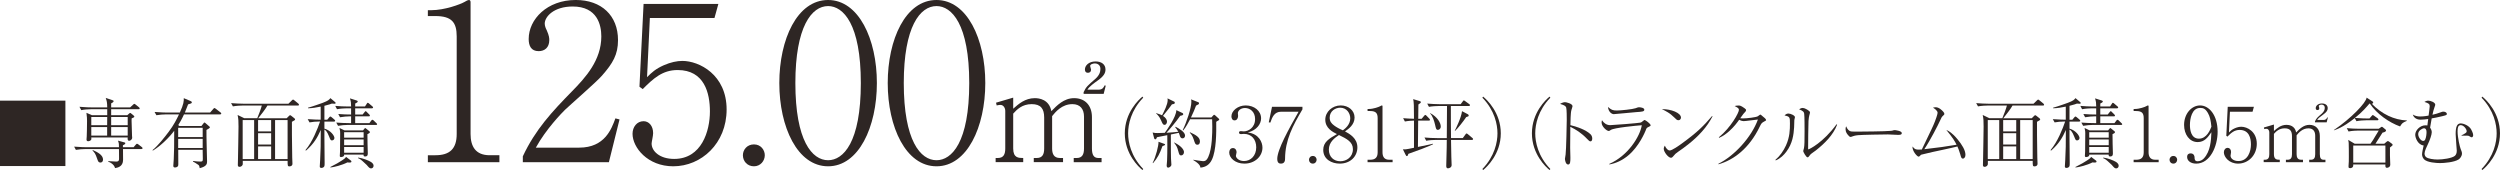 <?xml version="1.0" encoding="UTF-8"?><svg id="_レイヤー_2" xmlns="http://www.w3.org/2000/svg" width="345.917" height="23.531" viewBox="0 0 345.917 23.531"><defs><style>.cls-1{fill:#2e2624;stroke-width:0px;}</style></defs><g id="_レイヤー_1-2"><path class="cls-1" d="m9.049,13.926v9.049H0v-9.049h9.049Z"/><path class="cls-1" d="m19.57,20.623h-2.551c0,.231.01,1.281.01,1.491,0,.955-.776,1.092-1.112,1.144-.105-.388-.409-.682-.966-.913v-.052c.168.01.955.062,1.112.062.409,0,.409-.199.409-.441,0-.209-.01-1.112-.01-1.291h-4.609c-.367,0-.955.042-1.354.115l-.242-.451c.788.063,1.544.084,1.743.084h4.462c0-.451,0-.504-.137-.913l.913.252c.053.011.105.042.105.104,0,.137-.231.242-.336.284v.272h1.479l.295-.346c.094-.105.125-.137.178-.137s.158.073.199.104l.463.357c.052.042.104.095.104.157,0,.095-.084.115-.157.115Zm-.399-5.512h-3.79v.83h2.227l.262-.231c.063-.052.095-.084.147-.084.042,0,.084.032.115.063l.378.314c.042.042.073.063.073.115,0,.105-.042.127-.367.263-.011.116-.011.147-.011.305,0,.431.053,1.648.063,2.11.011.042.021.221.021.252,0,.252-.252.43-.409.43-.252,0-.231-.272-.21-.461h-5.039c.011.22.021.252-.011.304-.052.116-.272.221-.42.221-.126,0-.23-.063-.23-.241,0-.063.031-.367.031-.431.011-.347.042-1.239.042-2.12,0-.263-.011-.631-.084-1.145l.767.336h2.11v-.83h-2.247c-.367,0-.955.043-1.344.127l-.252-.463c.787.074,1.554.084,1.743.084h2.1c-.011-.661-.053-.892-.211-1.312l.883.294c.157.053.209.073.209.157,0,.147-.293.283-.336.305v.556h2.625l.398-.367c.127-.115.137-.126.179-.126.053,0,.126.063.2.116l.44.356c.053.042.104.095.104.168,0,.095-.084.104-.157.104Zm-6.54,1.082v1.134h2.194l.011-1.134h-2.205Zm2.194,1.386h-2.194v1.187h2.194v-1.187Zm-.924,4.913c-.284,0-.336-.179-.473-.567-.199-.599-.325-.798-.63-1.103l.042-.062c.661.294,1.417.693,1.417,1.322,0,.305-.199.41-.356.41Zm3.769-6.299h-2.289v1.134h2.289v-1.134Zm0,1.386h-2.289v1.187h2.289v-1.187Z"/><path class="cls-1" d="m30.459,15.826h-4.998c-.367.797-.619,1.196-.797,1.479l.157.126h3.055l.294-.378c.042-.062.084-.104.126-.104s.104.053.147.094l.472.41c.073.062.126.094.126.168,0,.115-.305.262-.473.356-.021.683.084,4.179.084,4.367,0,.294-.031.683-1.018.924-.031-.23-.074-.378-.179-.451-.241-.179-.588-.378-.756-.462l.031-.084c.42.053.661.084.977.084.336,0,.356-.062.356-.389,0-.336-.021-.893-.021-1.238h-3.38c0,.314.01,1.7.01,1.984,0,.125,0,.252-.115.346-.105.084-.263.115-.336.115-.157,0-.241-.073-.241-.23,0-.146.062-.787.062-.913.063-1.396.053-1.617.063-3.937-.703.944-1.879,2.1-2.961,2.75l-.031-.084c.725-.577,1.658-1.764,2.226-2.52.725-.966,1.092-1.711,1.428-2.414h-1.774c-.378,0-.955.041-1.354.115l-.252-.451c.787.062,1.553.084,1.753.084h1.742c.557-1.208.557-1.606.546-1.995l.935.399c.084.041.179.084.179.178,0,.084-.053.126-.115.158-.074.031-.127.041-.399.125-.126.336-.231.609-.451,1.135h3.495l.431-.494c.073-.084.116-.137.168-.137.053,0,.157.084.2.116l.64.493c.053.042.105.095.105.157,0,.095-.095.116-.157.116Zm-2.415,1.857h-3.391v1.281h3.391v-1.281Zm0,1.533h-3.391v1.26h3.391v-1.26Z"/><path class="cls-1" d="m41.211,14.607h-4.21c-.231.431-.819,1.187-1.271,1.754h3.937l.294-.294c.095-.095.126-.126.189-.126.053,0,.126.062.178.104l.41.325c.031.032.094.095.094.158,0,.053-.031.084-.062.104-.053.042-.325.189-.378.221-.011.031,0,3.181.042,4.966,0,.126.031.725.031.818,0,.105-.01.189-.084.263-.062.063-.188.126-.314.126-.273,0-.273-.095-.273-.767h-6.204v.452c0,.146-.188.377-.44.377-.242,0-.242-.188-.242-.262,0-.126.021-.735.021-.882.01-1.229.073-3.191.073-4.42,0-.776-.011-1.071-.126-1.616l.924.451h1.795c.179-.41.525-1.334.63-1.754h-2.646c-.221,0-.85.021-1.354.116l-.252-.452c.545.043,1.207.084,1.753.084h6.183l.431-.42c.084-.084.157-.157.21-.157s.147.084.189.116l.535.44c.031.031.095.095.095.157,0,.115-.105.115-.157.115Zm-6.047,2.006h-1.586v5.396h1.586v-5.396Zm2.352,0h-1.807v1.564h1.807v-1.564Zm0,1.816h-1.807v1.574h1.807v-1.574Zm0,1.826h-1.807v1.753h1.807v-1.753Zm2.277-3.643h-1.732v5.396h1.732v-5.396Z"/><path class="cls-1" d="m46.293,14.355c-.094,0-.262-.01-.377-.021-.158.063-.357.137-1.029.305v1.932h.389l.262-.315c.063-.073.127-.137.168-.137.043,0,.116.043.2.116l.367.314c.063.053.104.105.104.157,0,.095-.084.116-.157.116h-1.333v.976c.871.242,1.386.987,1.386,1.292,0,.199-.157.336-.336.336-.188,0-.21-.053-.409-.557-.263-.672-.473-.851-.641-.944v1.06c0,.567.031,3.443.031,3.569,0,.273,0,.378-.053.473-.062.126-.241.21-.398.21-.21,0-.221-.137-.221-.221,0-.062.042-.756.053-.892.073-1.48.084-1.953.084-4.137-.462,1.061-.986,1.932-2.047,2.855l-.074-.073c.967-1.113,1.712-3.023,2.026-3.958-.566,0-1.092.053-1.459.126l-.252-.451c.924.073,1.638.073,1.795.073v-1.806c-.577.115-1.154.221-1.742.231l-.011-.084c.599-.147,1.942-.641,2.037-.672.766-.295.871-.41,1.06-.651l.661.557c.053.042.063.084.063.126,0,.094-.115.094-.147.094Zm2.037,8.137c-.115,0-.189-.011-.263-.021-.756.389-1.868.662-2.33.703l-.042-.062c.734-.357,1.291-.693,1.638-.924.126-.084.472-.294.546-.482l.65.493c.053.042.095.084.095.146,0,.095-.031.147-.294.147Zm3.695-5.207h-3.905c-.325,0-.913.042-1.344.126l-.252-.452c.588.043,1.165.074,1.743.074h.314v-.935h-.179c-.325,0-.924.042-1.354.126l-.241-.451c.693.053,1.145.073,1.774.073v-.86h-.599c-.325,0-.924.041-1.354.125l-.241-.461c.577.052,1.165.084,1.743.084h.451c-.011-.547-.011-.609-.157-1.124l.924.294c.052.021.146.053.146.137,0,.073-.052.126-.168.189-.084.041-.126.062-.179.094v.41h1.354l.241-.368c.043-.062.084-.146.147-.146s.137.073.199.126l.431.367c.062.053.105.095.105.157,0,.095-.095.116-.158.116h-2.32v.86h1.029l.263-.325c.042-.042.095-.137.157-.137s.126.084.179.137l.304.305c.053.052.105.094.105.178s-.084.095-.157.095h-1.88v.935h1.964l.252-.336c.052-.063.095-.126.168-.126.062,0,.126.052.188.115l.357.347c.073.062.104.094.104.168,0,.084-.095.084-.157.084Zm-1.187,1.28c-.021.42.053,2.268.053,2.646,0,.179,0,.441-.389.441-.199,0-.199-.137-.199-.263h-2.688c.011.063,0,.168-.042.199-.105.095-.263.147-.378.147-.095,0-.179-.031-.179-.179,0-.031.031-.483.031-.567,0-.409.021-2.184.021-2.54,0-.21,0-.315-.095-.745l.693.336h2.562l.188-.221c.021-.031.073-.105.116-.105.041,0,.104.063.146.095l.431.347c.042.042.073.073.073.137,0,.115-.199.199-.347.272Zm-.524-.272h-2.698v.756h2.698v-.756Zm0,1.008h-2.698v.787h2.698v-.787Zm0,1.039h-2.698v.798h2.698v-.798Zm1.028,2.961c-.199,0-.304-.127-.608-.483-.042-.042-.378-.356-.578-.535-.336-.294-.461-.336-.608-.399v-.084c.672.084,1.438.41,1.7.567.147.084.441.252.441.577,0,.199-.146.357-.347.357Z"/><path class="cls-1" d="m59.202,22.439v-.96h1.05c1.98,0,2.94-.9,2.94-2.939V5.04c0-1.95-.69-2.819-2.971-2.819h-1.02v-.811h.479c1.83,0,4.021-.81,4.59-1.14.21-.12.45-.271.631-.271.149,0,.21.15.21.301v18.239c0,1.71.689,2.939,2.64,2.939h1.35v.96h-9.899Z"/><path class="cls-1" d="m84.252,22.439h-11.91v-.81c1.74-3.721,4.08-6.21,6.78-8.97,1.89-1.92,4.08-4.32,4.08-7.62,0-1.56-.54-4.14-3.96-4.14-2.61,0-3.87,1.41-3.87,2.37,0,.3.15.689.27.899.36.811.36,1.141.36,1.38,0,1.05-.66,1.53-1.47,1.53-1.05,0-1.38-.75-1.38-1.68,0-2.73,2.55-5.4,6.51-5.4,3.569,0,5.85,2.16,5.85,5.55,0,2.011-.72,3.21-2.22,4.92-.72.84-4.41,4.05-5.13,4.74-.391.39-2.61,2.64-4.02,5.22h5.999c3.54,0,4.47-2.58,5.01-4.05l.57.149-1.47,5.91Z"/><path class="cls-1" d="m93.162,23.01c-3.57,0-5.64-2.61-5.64-4.5,0-.93.6-1.74,1.529-1.74.721,0,1.32.63,1.32,1.65,0,.39-.21,1.229-.21,1.439,0,1.05,1.11,2.13,3.12,2.13,3.81,0,4.949-3.87,4.949-6.569,0-2.521-.75-5.729-4.47-5.729-2.1,0-3.359,1.17-4.83,2.64l-.449-.33.569-11.46h10.35l-.54,1.95h-8.939l-.39,8.189c.66-.66,1.17-1.14,2.31-1.649.96-.42,1.83-.601,2.58-.601,2.31,0,6.12,1.891,6.12,6.72,0,4.71-3.51,7.86-7.38,7.86Z"/><path class="cls-1" d="m104.322,23.01c-.93,0-1.53-.721-1.53-1.53,0-.75.57-1.5,1.53-1.5s1.5.78,1.5,1.5c0,.78-.601,1.53-1.5,1.53Z"/><path class="cls-1" d="m114.582,23.01c-4.23,0-6.75-5.4-6.75-11.52,0-6.03,2.46-11.49,6.75-11.49,4.229,0,6.749,5.4,6.749,11.49s-2.52,11.52-6.749,11.52Zm0-22.17c-2.28,0-4.53,2.851-4.53,10.65,0,7.979,2.31,10.68,4.53,10.68,2.1,0,4.529-2.46,4.529-10.68,0-8.16-2.43-10.65-4.529-10.65Z"/><path class="cls-1" d="m129.582,23.01c-4.23,0-6.75-5.4-6.75-11.52,0-6.03,2.46-11.49,6.75-11.49,4.229,0,6.749,5.4,6.749,11.49s-2.52,11.52-6.749,11.52Zm0-22.17c-2.28,0-4.53,2.851-4.53,10.65,0,7.979,2.31,10.68,4.53,10.68,2.1,0,4.529-2.46,4.529-10.68,0-8.16-2.43-10.65-4.529-10.65Z"/><path class="cls-1" d="m140.197,15.039c.738-.648,1.639-1.458,2.988-1.458.576,0,1.98.162,2.287,1.8.756-.773,1.729-1.8,3.15-1.8,1.513,0,2.467,1.008,2.467,2.629v4.339c0,.954.307,1.314.9,1.314h.433v.576h-3.854v-.576h.414c.774,0,1.009-.522,1.009-1.314v-4.411c0-1.062-.54-1.729-1.603-1.729-1.459,0-2.341,1.08-2.809,1.656v4.483c0,.702.216,1.314,1.08,1.314h.432v.576h-4.051v-.576h.414c.792,0,1.026-.522,1.026-1.314v-4.285c0-1.225-.469-1.854-1.729-1.854-1.332,0-2.053.756-2.557,1.314v4.825c0,1.314.756,1.314,1.386,1.314v.576h-3.816v-.576h.306c.811,0,1.026-.54,1.026-1.314v-5.203c0-.379-.234-.828-.666-.828-.036,0-.271,0-.522.071l-.09-.378,2.377-.702v1.53Zm9.74-2.053v-.233c.343-.738.541-.9,1.639-1.854.559-.505.685-.973.685-1.369,0-.612-.504-.756-.757-.756-.233,0-.666.108-.666.36,0,.071.126.414.126.485,0,.379-.252.45-.432.45-.378,0-.414-.306-.414-.468,0-.504.504-1.099,1.477-1.099.846,0,1.368.433,1.368,1.116,0,.505-.252.937-1.062,1.513-.522.378-1.17.828-1.44,1.278h1.549c.594,0,.738-.396.828-.594l.162.036-.288,1.134h-2.773Z"/><path class="cls-1" d="m158.08,23.531c-.525-.42-2.446-2.215-2.446-5.081s1.921-4.661,2.446-5.081l.105.146c-1.712,1.774-2.09,3.717-2.09,4.935s.378,3.16,2.09,4.935l-.105.146Z"/><path class="cls-1" d="m163.625,19.143c-.273,0-.336-.241-.389-.409-.053-.188-.094-.272-.126-.356-.294.073-.608.137-1.103.23,0,2.499.011,2.771.021,3.328,0,.137.053.734.053.84,0,.273-.326.42-.441.42-.178,0-.21-.157-.21-.314,0-.105.053-.547.053-.641.053-1.176.042-3.076.031-3.538-1.07.21-1.196.241-1.428.283-.011.053-.104.294-.21.294-.021,0-.137,0-.178-.146l-.211-.798c.284.073.431.073.715.073.241,0,.588-.011.965-.031.273-.367,1.606-2.215,1.596-3.139l.872.409c.052.031.084.084.084.157s-.021.157-.42.221c-.609.882-1.47,1.879-1.9,2.341.546-.031,1.092-.063,1.638-.137-.146-.263-.283-.451-.431-.63l.063-.062c.44.241,1.302.703,1.302,1.218,0,.21-.126.388-.347.388Zm-2.782,1.082c-.367,1.039-.683,1.638-1.302,2.352l-.053-.031c.431-.851.84-2.404.809-2.93l.787.283c.074.021.127.053.127.105,0,.062-.074.115-.368.221Zm1.312-5.785c-.283.399-.378.525-1.239,1.596.368.231.557.536.557.777,0,.189-.104.462-.346.462-.2,0-.263-.137-.483-.641-.231-.524-.473-.745-.672-.935v-.052c.483.146.651.23.819.304.272-.524.776-1.49.776-2.1,0-.084-.011-.168-.021-.241l.924.452c.041.021.084.052.084.136,0,.147-.063.189-.399.241Zm1.271,7.065c-.231,0-.263-.136-.389-.588-.157-.599-.252-.734-.588-1.176l.021-.031c.955.473,1.354.997,1.354,1.333,0,.252-.168.462-.398.462Zm5.165-4.839c-.179.094-.221.125-.305.188.021,1.48.011,3.968-.599,5.238-.336.704-.86,1.029-1.585,1.103-.042-.23-.115-.525-.997-1.05v-.042c.21.031,1.165.199,1.364.199.294,0,.493-.104.704-.557.566-1.207.566-3.475.566-4.23,0-.451-.011-.776-.021-1.008h-3.055c-.157.294-.566,1.113-.944,1.533l-.073-.042c.545-1.092,1.196-3.056,1.196-3.896,0-.22-.021-.272-.042-.356l1.029.409c.031.011.073.063.073.105,0,.084-.021.126-.042.157-.031.021-.315.157-.367.199-.189.504-.357.924-.704,1.638h2.824l.241-.262c.084-.084.105-.116.147-.116.021,0,.062.032.136.084l.504.462c.032.031.063.095.063.126,0,.053-.053.073-.115.116Zm-2.908,3.359c-.283,0-.347-.2-.504-.704-.179-.577-.431-.829-.557-.955l.042-.063c.798.368,1.365.693,1.365,1.26,0,.063,0,.463-.347.463Z"/><path class="cls-1" d="m174.682,20.424c0,1.197-1.039,2.215-2.499,2.215-1.291,0-2.1-.809-2.1-1.532,0-.336.168-.62.515-.62s.504.305.504.567c0,.115-.095.42-.095.504,0,.263.378.725,1.124.725.934,0,1.689-.745,1.689-1.9,0-1.081-.641-1.858-1.7-1.858-.053,0-.336.031-.399.031-.062,0-.283,0-.283-.22,0-.157.126-.189.273-.189.052,0,.336.032.398.032.588,0,1.554-.494,1.554-1.701,0-1.019-.703-1.533-1.396-1.533-.63,0-.986.399-.986.715,0,.052.031.314.031.377,0,.242-.115.62-.493.62-.305,0-.431-.284-.431-.557,0-.776.903-1.512,1.974-1.512,1.176,0,2.131.745,2.131,1.795,0,.756-.598,1.648-1.837,1.942,1.564.21,2.026,1.375,2.026,2.1Z"/><path class="cls-1" d="m177.811,21.936c0,.199-.01.703-.566.703-.242,0-.515-.084-.515-.661,0-1.28,1.627-4.179,2.95-6.52h-2.415c-.944,0-1.238.767-1.49,1.501l-.221-.031.451-2.152h4.21v.357c-1.333,2.257-2.383,4.221-2.404,6.803Z"/><path class="cls-1" d="m181.654,22.639c-.326,0-.535-.252-.535-.535,0-.263.199-.525.535-.525s.524.273.524.525c0,.273-.21.535-.524.535Z"/><path class="cls-1" d="m185.371,22.639c-1.113,0-2.278-.598-2.278-1.9,0-1.06.787-1.563,1.899-2.184-.588-.293-1.616-.818-1.616-1.994,0-1.103.977-1.974,2.142-1.974,1.05,0,1.91.692,1.91,1.669,0,1.008-.829,1.575-1.322,1.922.641.356,1.711.934,1.711,2.215,0,1.229-.944,2.246-2.445,2.246Zm-.105-3.957c-.577.398-1.396.965-1.396,2.025,0,1.008.693,1.606,1.586,1.606.85,0,1.742-.577,1.742-1.669,0-.987-.798-1.418-1.932-1.963Zm.168-3.779c-.63,0-1.449.44-1.449,1.375,0,.514.231.798.609,1.081.314.241.756.483,1.218.672.294-.221,1.019-.767,1.019-1.659,0-.682-.473-1.469-1.396-1.469Z"/><path class="cls-1" d="m189.225,22.439v-.336h.367c.693,0,1.029-.314,1.029-1.029v-4.724c0-.683-.242-.987-1.04-.987h-.356v-.283h.168c.641,0,1.406-.283,1.605-.398.074-.042.158-.095.221-.095.053,0,.074.053.074.104v6.383c0,.599.241,1.029.924,1.029h.472v.336h-3.464Z"/><path class="cls-1" d="m196.668,20.634c-.598.221-1.196.44-1.795.651-.062.199-.094.314-.221.314-.041,0-.084-.011-.168-.189l-.367-.745c.273.011.441.011.819-.073.325-.073.42-.084.714-.146,0-.273.01-3.527,0-3.759-.199,0-.798.031-1.26.126l-.242-.462c.41.042.893.063,1.502.084,0-.305-.021-1.606-.021-1.868-.01-.473-.053-.651-.094-.851l.84.252c.115.031.22.062.22.157,0,.105-.031.126-.336.336,0,.21-.021,1.826-.021,1.974h.473l.336-.399c.062-.073.115-.136.168-.136.052,0,.125.062.188.136l.356.368c.053.062.105.104.105.179,0,.094-.095.104-.157.104h-1.48c-.021,1.606-.021,2.11-.031,3.643.756-.146.84-.179,1.428-.294.398-.084.482-.115.65-.146l.011.073c-.273.126-.588.283-1.617.672Zm7.003-1.271h-2.897c.021,1.312.031,1.722.042,2.32.011.325.042.829.042,1.154,0,.357-.367.452-.504.452-.242,0-.242-.221-.242-.347,0-.137.063-2.121.063-2.52,0-.157.011-.893.011-1.061h-1.491c-.314,0-.913.031-1.354.115l-.241-.451c.546.053,1.197.084,1.743.084h1.344c.01-.997.031-3.863.031-4.44h-1.145c-.314,0-.913.031-1.354.115l-.242-.451c.546.042,1.197.084,1.743.084h2.887l.283-.378c.053-.073.095-.146.157-.146.063,0,.127.062.189.104l.546.399c.073.052.115.084.115.157,0,.104-.115.115-.168.115h-2.478c0,1.48,0,3.023.021,4.44h1.627l.378-.514c.042-.053.084-.127.147-.127.062,0,.115.053.199.116l.598.504c.053.042.105.084.105.157,0,.115-.115.115-.157.115Zm-4.714-1.396c-.23,0-.273-.168-.389-.703-.115-.493-.346-1.26-.692-1.554l.031-.052c.997.535,1.448,1.354,1.448,1.848,0,.336-.252.461-.398.461Zm3.916-1.764c-.378.578-1.176,1.586-1.543,1.911l-.043-.021c.105-.189.914-1.816,1.008-2.709l.799.42c.041.021.125.084.125.168,0,.137-.084.157-.346.23Z"/><path class="cls-1" d="m205.111,23.385c1.711-1.774,2.089-3.717,2.089-4.935s-.378-3.16-2.089-4.935l.104-.146c.524.42,2.446,2.226,2.446,5.081s-1.922,4.661-2.446,5.081l-.104-.146Z"/><path class="cls-1" d="m214.412,23.531c-.525-.42-2.446-2.215-2.446-5.081s1.921-4.661,2.446-5.081l.105.146c-1.712,1.774-2.09,3.717-2.09,4.935s.378,3.16,2.09,4.935l-.105.146Z"/><path class="cls-1" d="m220.062,18.565c.157.147.252.368.252.599,0,.252-.095.398-.242.398-.137,0-.241-.104-.473-.346-.756-.798-1.543-1.291-2.319-1.67-.011.956-.021,1.932-.021,2.888,0,.22.032,1.187.032,1.375,0,.504,0,.955-.315.955-.356,0-.44-.672-.44-.787,0-.021.084-.546.094-.608.084-.567.158-4.399.158-4.798,0-.325,0-1.407-.074-1.669-.073-.273-.356-.379-.86-.525.367-.23.661-.241.683-.241.157,0,1.049.199,1.049.556,0,.053-.104.368-.157.547-.115.356-.126,1.616-.136,2.078.787.179,2.1.609,2.771,1.249Z"/><path class="cls-1" d="m222.667,22.681c2.614-1.144,4.252-3.8,4.504-5.354-.809.062-3.811.347-4.283.65-.199.137-.221.147-.294.147-.273,0-.986-.609-.986-1.166,0-.084.01-.168.052-.325.252.399.641.683,1.134.683.389,0,3.895-.283,4.168-.347.095-.021.189-.052.451-.283.063-.063.105-.084.147-.084.115,0,.829.524.829.725,0,.104-.031.115-.336.263-.21.104-.221.125-.347.461-.095.231-.913,2.227-2.436,3.476-.745.619-1.627,1.06-2.582,1.228l-.021-.073Zm1.071-7.391c.524,0,2.142-.168,2.562-.314.336-.126.378-.137.482-.137.168,0,.735.063.735.336,0,.263-.294.283-1.103.336-.493.031-2.887.283-3.128.283-.211,0-.715-.23-.799-.997.473.398.631.493,1.25.493Z"/><path class="cls-1" d="m232.589,16.277c0,.073-.053.356-.356.356-.189,0-.273-.084-.599-.409-.577-.577-1.103-.84-1.69-1.123,1.271-.021,2.646.514,2.646,1.176Zm4.367-.179c-.787,1.543-2.005,2.803-3.359,3.874-.483.389-.903.682-1.448,1.061-.305.209-.336.252-.672.64-.074.084-.147.157-.284.157-.347,0-.986-.797-.986-1.238,0-.179.084-.314.146-.441.189.431.462.672.672.672.336,0,1.312-.692,1.701-.976,2.268-1.659,2.981-2.425,4.167-3.79l.063.042Z"/><path class="cls-1" d="m237.767,22.66c2.215-1.092,4.587-3.686,5.47-6.121-.305.021-1.68.221-1.964.221-.136,0-.304-.021-.63-.188-.252.356-.65.913-1.354,1.554-.347.314-.84.703-1.418.944l-.042-.073c1.669-1.365,2.782-3.401,2.782-3.801,0-.209-.189-.314-.588-.524.095-.031.241-.073.525-.073.188,0,.314,0,.829.367.188.137.22.179.22.283,0,.095-.041.158-.157.273-.157.157-.188.188-.65.84.084.01.263.021.378.021.524,0,1.826-.146,2.068-.304.052-.032.272-.221.336-.221.052,0,.084.021.146.084.441.356.65.524.65.672,0,.062-.021.062-.241.188-.347.189-.398.221-.64.725-1.449,3.023-3.633,4.63-5.711,5.207l-.011-.073Z"/><path class="cls-1" d="m245.652,22.125c.641-.547,1.123-1.25,1.47-2.006.525-1.165.546-2.152.546-3.013,0-.893,0-.966-.745-1.134.104-.105.272-.263.524-.263.326,0,.914.273.914.504,0,.063-.074.336-.084.399-.011.157-.021.86-.031.997-.063,1.019-.211,2.236-1.082,3.391-.314.42-.798.924-1.459,1.197l-.053-.073Zm8.546-4.871c-.557,1.459-1.732,2.593-2.929,3.548-.116.095-.683.473-.767.577-.263.347-.294.389-.399.389-.199,0-.598-.756-.598-.861,0-.062.094-.356.104-.409.073-.378.084-.944.084-2.352,0-.44,0-2.047-.053-2.403-.031-.231-.084-.368-.703-.62.104-.062.283-.188.493-.188.273,0,.714.262.914.44.052.042.104.116.104.21,0,.063-.084.315-.095.367-.042.147-.094.452-.115.777-.031.693-.053,2.992-.053,3.758,0,.158,0,.179.031.179.127,0,2.059-.944,3.906-3.475l.073.063Z"/><path class="cls-1" d="m256.057,18.167c.147.042.252.042,1.176.042.189,0,3.664-.021,4.399-.105.199-.021.21-.021.336-.073.062-.021.126-.031.199-.031.053,0,.977.104.977.409,0,.252-.273.252-.557.252-.157,0-1.145-.062-1.364-.062-.631,0-3.602.052-4.115.104-.127.011-.431.042-.725.147-.199.073-.252.094-.326.094-.073,0-.136,0-.388-.305-.073-.084-.305-.356-.305-.756,0-.146.011-.272.084-.409.137.378.367.63.608.693Z"/><path class="cls-1" d="m268.636,20.351c.336-.053,1.795-.284,2.089-.325-.263-.515-.473-.893-1.417-2.048.336.157.798.378,1.574,1.323.599.734,1.071,1.48,1.071,2.131,0,.336-.199.515-.347.515-.21,0-.252-.157-.378-.62-.137-.482-.305-.881-.389-1.06-.389.095-1.312.314-2.078.472-.955.2-1.785.379-2.656.599-.011,0-.283.063-.294.073-.031.021-.157.158-.179.179-.042.042-.104.084-.168.084-.178,0-.882-.745-.84-1.406.336.398.431.472,1.291.42,1.407-2.919,1.564-3.244,1.816-3.885.063-.157.367-.986.367-1.187,0-.314-.409-.577-.64-.724.136-.032.283-.053.388-.053.441,0,.851.409,1.029.608.126.147.157.211.157.305,0,.105-.031.126-.252.326-.104.094-.168.23-.304.535-.305.672-1.396,2.813-2.216,4.031.378-.042,2.037-.252,2.373-.294Z"/><path class="cls-1" d="m282.674,14.607h-4.21c-.231.431-.819,1.187-1.271,1.754h3.937l.294-.294c.095-.095.126-.126.189-.126.053,0,.126.062.178.104l.41.325c.031.032.094.095.094.158,0,.053-.031.084-.062.104-.053.042-.325.189-.378.221-.011.031,0,3.181.042,4.966,0,.126.031.725.031.818,0,.105-.01.189-.084.263-.062.063-.188.126-.314.126-.273,0-.273-.095-.273-.767h-6.204v.452c0,.146-.188.377-.44.377-.242,0-.242-.188-.242-.262,0-.126.021-.735.021-.882.01-1.229.073-3.191.073-4.42,0-.776-.011-1.071-.126-1.616l.924.451h1.795c.179-.41.525-1.334.63-1.754h-2.646c-.221,0-.85.021-1.354.116l-.252-.452c.545.043,1.207.084,1.753.084h6.183l.431-.42c.084-.084.157-.157.21-.157s.147.084.189.116l.535.44c.031.031.095.095.095.157,0,.115-.105.115-.157.115Zm-6.047,2.006h-1.586v5.396h1.586v-5.396Zm2.352,0h-1.807v1.564h1.807v-1.564Zm0,1.816h-1.807v1.574h1.807v-1.574Zm0,1.826h-1.807v1.753h1.807v-1.753Zm2.277-3.643h-1.732v5.396h1.732v-5.396Z"/><path class="cls-1" d="m287.756,14.355c-.094,0-.262-.01-.377-.021-.158.063-.357.137-1.029.305v1.932h.389l.262-.315c.063-.073.127-.137.168-.137.043,0,.116.043.2.116l.367.314c.063.053.104.105.104.157,0,.095-.084.116-.157.116h-1.333v.976c.871.242,1.386.987,1.386,1.292,0,.199-.157.336-.336.336-.188,0-.21-.053-.409-.557-.263-.672-.473-.851-.641-.944v1.06c0,.567.031,3.443.031,3.569,0,.273,0,.378-.053.473-.062.126-.241.21-.398.21-.21,0-.221-.137-.221-.221,0-.062.042-.756.053-.892.073-1.48.084-1.953.084-4.137-.462,1.061-.986,1.932-2.047,2.855l-.074-.073c.967-1.113,1.712-3.023,2.026-3.958-.566,0-1.092.053-1.459.126l-.252-.451c.924.073,1.638.073,1.795.073v-1.806c-.577.115-1.154.221-1.742.231l-.011-.084c.599-.147,1.942-.641,2.037-.672.766-.295.871-.41,1.06-.651l.661.557c.053.042.063.084.063.126,0,.094-.115.094-.147.094Zm2.037,8.137c-.115,0-.189-.011-.263-.021-.756.389-1.868.662-2.33.703l-.042-.062c.734-.357,1.291-.693,1.638-.924.126-.084.472-.294.546-.482l.65.493c.053.042.095.084.095.146,0,.095-.031.147-.294.147Zm3.695-5.207h-3.905c-.325,0-.913.042-1.344.126l-.252-.452c.588.043,1.165.074,1.743.074h.314v-.935h-.179c-.325,0-.924.042-1.354.126l-.241-.451c.693.053,1.145.073,1.774.073v-.86h-.599c-.325,0-.924.041-1.354.125l-.241-.461c.577.052,1.165.084,1.743.084h.451c-.011-.547-.011-.609-.157-1.124l.924.294c.052.021.146.053.146.137,0,.073-.052.126-.168.189-.084.041-.126.062-.179.094v.41h1.354l.241-.368c.043-.062.084-.146.147-.146s.137.073.199.126l.431.367c.062.053.105.095.105.157,0,.095-.095.116-.158.116h-2.32v.86h1.029l.263-.325c.042-.042.095-.137.157-.137s.126.084.179.137l.304.305c.053.052.105.094.105.178s-.084.095-.157.095h-1.88v.935h1.964l.252-.336c.052-.063.095-.126.168-.126.062,0,.126.052.188.115l.357.347c.073.062.104.094.104.168,0,.084-.095.084-.157.084Zm-1.187,1.28c-.021.42.053,2.268.053,2.646,0,.179,0,.441-.389.441-.199,0-.199-.137-.199-.263h-2.688c.011.063,0,.168-.042.199-.105.095-.263.147-.378.147-.095,0-.179-.031-.179-.179,0-.031.031-.483.031-.567,0-.409.021-2.184.021-2.54,0-.21,0-.315-.095-.745l.693.336h2.562l.188-.221c.021-.031.073-.105.116-.105.041,0,.104.063.146.095l.431.347c.042.042.073.073.073.137,0,.115-.199.199-.347.272Zm-.524-.272h-2.698v.756h2.698v-.756Zm0,1.008h-2.698v.787h2.698v-.787Zm0,1.039h-2.698v.798h2.698v-.798Zm1.028,2.961c-.199,0-.304-.127-.608-.483-.042-.042-.378-.356-.578-.535-.336-.294-.461-.336-.608-.399v-.084c.672.084,1.438.41,1.7.567.147.084.441.252.441.577,0,.199-.146.357-.347.357Z"/><path class="cls-1" d="m295.223,22.439v-.336h.367c.693,0,1.029-.314,1.029-1.029v-4.724c0-.683-.242-.987-1.04-.987h-.356v-.283h.168c.641,0,1.406-.283,1.605-.398.074-.042.158-.095.221-.095.053,0,.074.053.074.104v6.383c0,.599.241,1.029.924,1.029h.472v.336h-3.464Z"/><path class="cls-1" d="m300.725,22.639c-.326,0-.535-.252-.535-.535,0-.263.199-.525.535-.525s.524.273.524.525c0,.273-.21.535-.524.535Z"/><path class="cls-1" d="m303.874,22.639c-.767,0-1.249-.409-1.249-.913,0-.367.21-.504.482-.504.483,0,.546.42.546.546,0,.252.021.546.431.546.347,0,.672-.188.861-.399.913-.986.997-2.477,1.039-3.621-.494.703-.945,1.364-1.9,1.364-1.134,0-1.879-1.06-1.879-2.372,0-1.564,1.039-2.698,2.215-2.698,1.229,0,2.425,1.312,2.425,3.643,0,1.974-1.019,4.409-2.971,4.409Zm1.627-7.002c-.356-.609-.65-.703-1.07-.703-1.145,0-1.417,1.47-1.417,2.361,0,.567.104,1.891,1.249,1.891,1.081,0,1.563-1.239,1.722-1.659-.095-.903-.199-1.396-.483-1.89Z"/><path class="cls-1" d="m309.682,22.639c-1.25,0-1.974-.913-1.974-1.574,0-.326.21-.609.535-.609.252,0,.462.221.462.578,0,.136-.073.43-.073.504,0,.367.388.745,1.092.745,1.333,0,1.731-1.354,1.731-2.3,0-.881-.262-2.005-1.563-2.005-.735,0-1.176.409-1.69.924l-.157-.115.199-4.011h3.622l-.189.683h-3.128l-.137,2.866c.231-.23.409-.398.809-.577.336-.147.64-.21.902-.21.809,0,2.142.661,2.142,2.352,0,1.648-1.229,2.75-2.582,2.75Z"/><path class="cls-1" d="m314.637,18.125c.431-.378.955-.851,1.742-.851.336,0,1.155.095,1.334,1.05.44-.451,1.008-1.05,1.837-1.05.882,0,1.438.588,1.438,1.532v2.53c0,.557.178.767.524.767h.252v.336h-2.246v-.336h.241c.451,0,.588-.305.588-.767v-2.571c0-.62-.314-1.008-.935-1.008-.851,0-1.364.629-1.638.965v2.614c0,.409.126.767.63.767h.252v.336h-2.362v-.336h.242c.462,0,.598-.305.598-.767v-2.498c0-.714-.272-1.081-1.008-1.081-.776,0-1.196.44-1.49.766v2.813c0,.767.441.767.809.767v.336h-2.226v-.336h.179c.472,0,.598-.314.598-.767v-3.034c0-.22-.137-.482-.389-.482-.021,0-.157,0-.304.042l-.053-.221,1.386-.409v.893Zm5.68-1.197v-.137c.199-.43.314-.524.955-1.081.325-.294.398-.566.398-.798,0-.356-.293-.44-.44-.44-.137,0-.389.062-.389.21,0,.042.073.241.073.283,0,.221-.146.263-.252.263-.22,0-.241-.179-.241-.273,0-.294.294-.64.861-.64.493,0,.798.252.798.65,0,.294-.147.546-.619.882-.305.221-.683.483-.84.745h.902c.347,0,.431-.23.482-.346l.095.021-.168.661h-1.616Z"/><path class="cls-1" d="m332.086,17.495c-1.501-.536-3.223-1.732-4.167-3.149l-.073-.011c-.357.431-.967,1.155-2.006,1.984.787.062,1.543.073,1.711.073h.305l.294-.336c.105-.115.116-.137.168-.137.042,0,.095.042.2.115l.472.336c.032.032.105.084.105.168,0,.095-.095.105-.157.105h-1.533c-.367,0-.955.042-1.354.126l-.23-.431c-.536.42-1.628,1.281-2.866,1.69l-.031-.031c2.383-1.606,4.493-3.812,4.535-4.493l.84.546c.053.031.073.073.073.136,0,.147-.126.158-.199.168,1.406,1.449,3.097,2.236,4.85,2.311v.062c-.608.252-.64.305-.935.767Zm-1.07,2.646c-.042.042-.283.221-.325.272v1.113c0,.179.042,1.05.042,1.249,0,.378-.357.441-.462.441-.2,0-.231-.127-.21-.463h-4.451v.116c0,.336-.294.398-.42.398-.231,0-.231-.115-.231-.199v-.115c.042-.325.042-.893.042-1.229,0-.378,0-1.7-.021-1.974-.021-.189-.042-.273-.063-.389l.893.525h2.194c.011-.021.021-.031.031-.053.21-.263.44-.661.641-1.008.062-.115.388-.63.462-.756h-2.824c-.21,0-.851.021-1.354.126l-.241-.462c.546.053,1.197.084,1.742.084h2.678l.272-.189c.053-.041.105-.084.157-.084.053,0,.084.021.168.095l.347.284c.053.041.063.104.063.125,0,.211-.347.273-.483.305-.146.21-.818,1.291-.976,1.533h1.217l.326-.273c.031-.021.115-.094.168-.094s.157.062.168.073l.42.314c.062.042.073.116.073.137,0,.042-.011.063-.042.095Zm-.955,0h-4.451v2.361h4.451v-2.361Z"/><path class="cls-1" d="m340.592,18.723c.188-.084.367-.178.535-.293.084-.053.179-.116.179-.284,0-.241-.368-.829-.829-.829-.347,0-.431.336-.431.871,0,.819.314,2.163.431,2.436.104.263.178.42.178.619,0,.347-.252.683-.462.819-.619.399-2.036.504-2.571.504-.463,0-1.796-.073-2.227-.535-.241-.263-.262-.588-.262-.672,0-.231.126-.819.221-1.229-.819-.095-1.166-1.081-1.166-1.48,0-.64.683-1.312,1.428-1.312.095,0,.158.01.252.021.011-.084.074-.599.115-.893-.314.042-.724.095-1.07.095-.734,0-1.008-.504-1.061-.714.263.179.641.272.998.272.146,0,.608-.01,1.186-.125.031-.211.158-1.155.158-1.292,0-.304-.137-.42-.735-.599.104-.062.283-.178.524-.178.357,0,.977.252.977.566,0,.063-.062.231-.084.283-.126.305-.221.735-.305,1.103.399-.095.704-.168,1.135-.336.209-.084.283-.095.377-.095.326,0,.483.189.483.315,0,.157-.095.179-.63.315-.504.136-1.333.283-1.47.304-.157.893-.179.987-.221,1.281.137.199.231.398.231.64,0,.326-.263,1.092-.525,1.628-.178.367-.473.976-.473,1.312,0,.189.074.389.211.494.272.23,1.028.336,1.616.336.683,0,1.952-.168,2.362-.504.062-.063.272-.242.272-.693,0-.073-.157-1.952-.157-2.32,0-1.039.199-1.479.703-1.479.389,0,1.145.294,1.438.829.042.084.283.515.283.787,0,.063-.021.305-.21.305-.084,0-.146-.042-.252-.115-.157-.105-.23-.115-.43-.115-.105,0-.609.01-.715.01l-.01-.053Zm-5.994-.168c0,.431.377.945.682.945.115,0,.221-.053.283-.179.147-.314.189-.798.189-1.06,0-.347-.146-.547-.42-.504-.168.031-.734.293-.734.797Z"/><path class="cls-1" d="m343.365,23.385c1.712-1.774,2.09-3.717,2.09-4.935s-.378-3.16-2.09-4.935l.105-.146c.525.42,2.446,2.226,2.446,5.081s-1.921,4.661-2.446,5.081l-.105-.146Z"/></g></svg>
